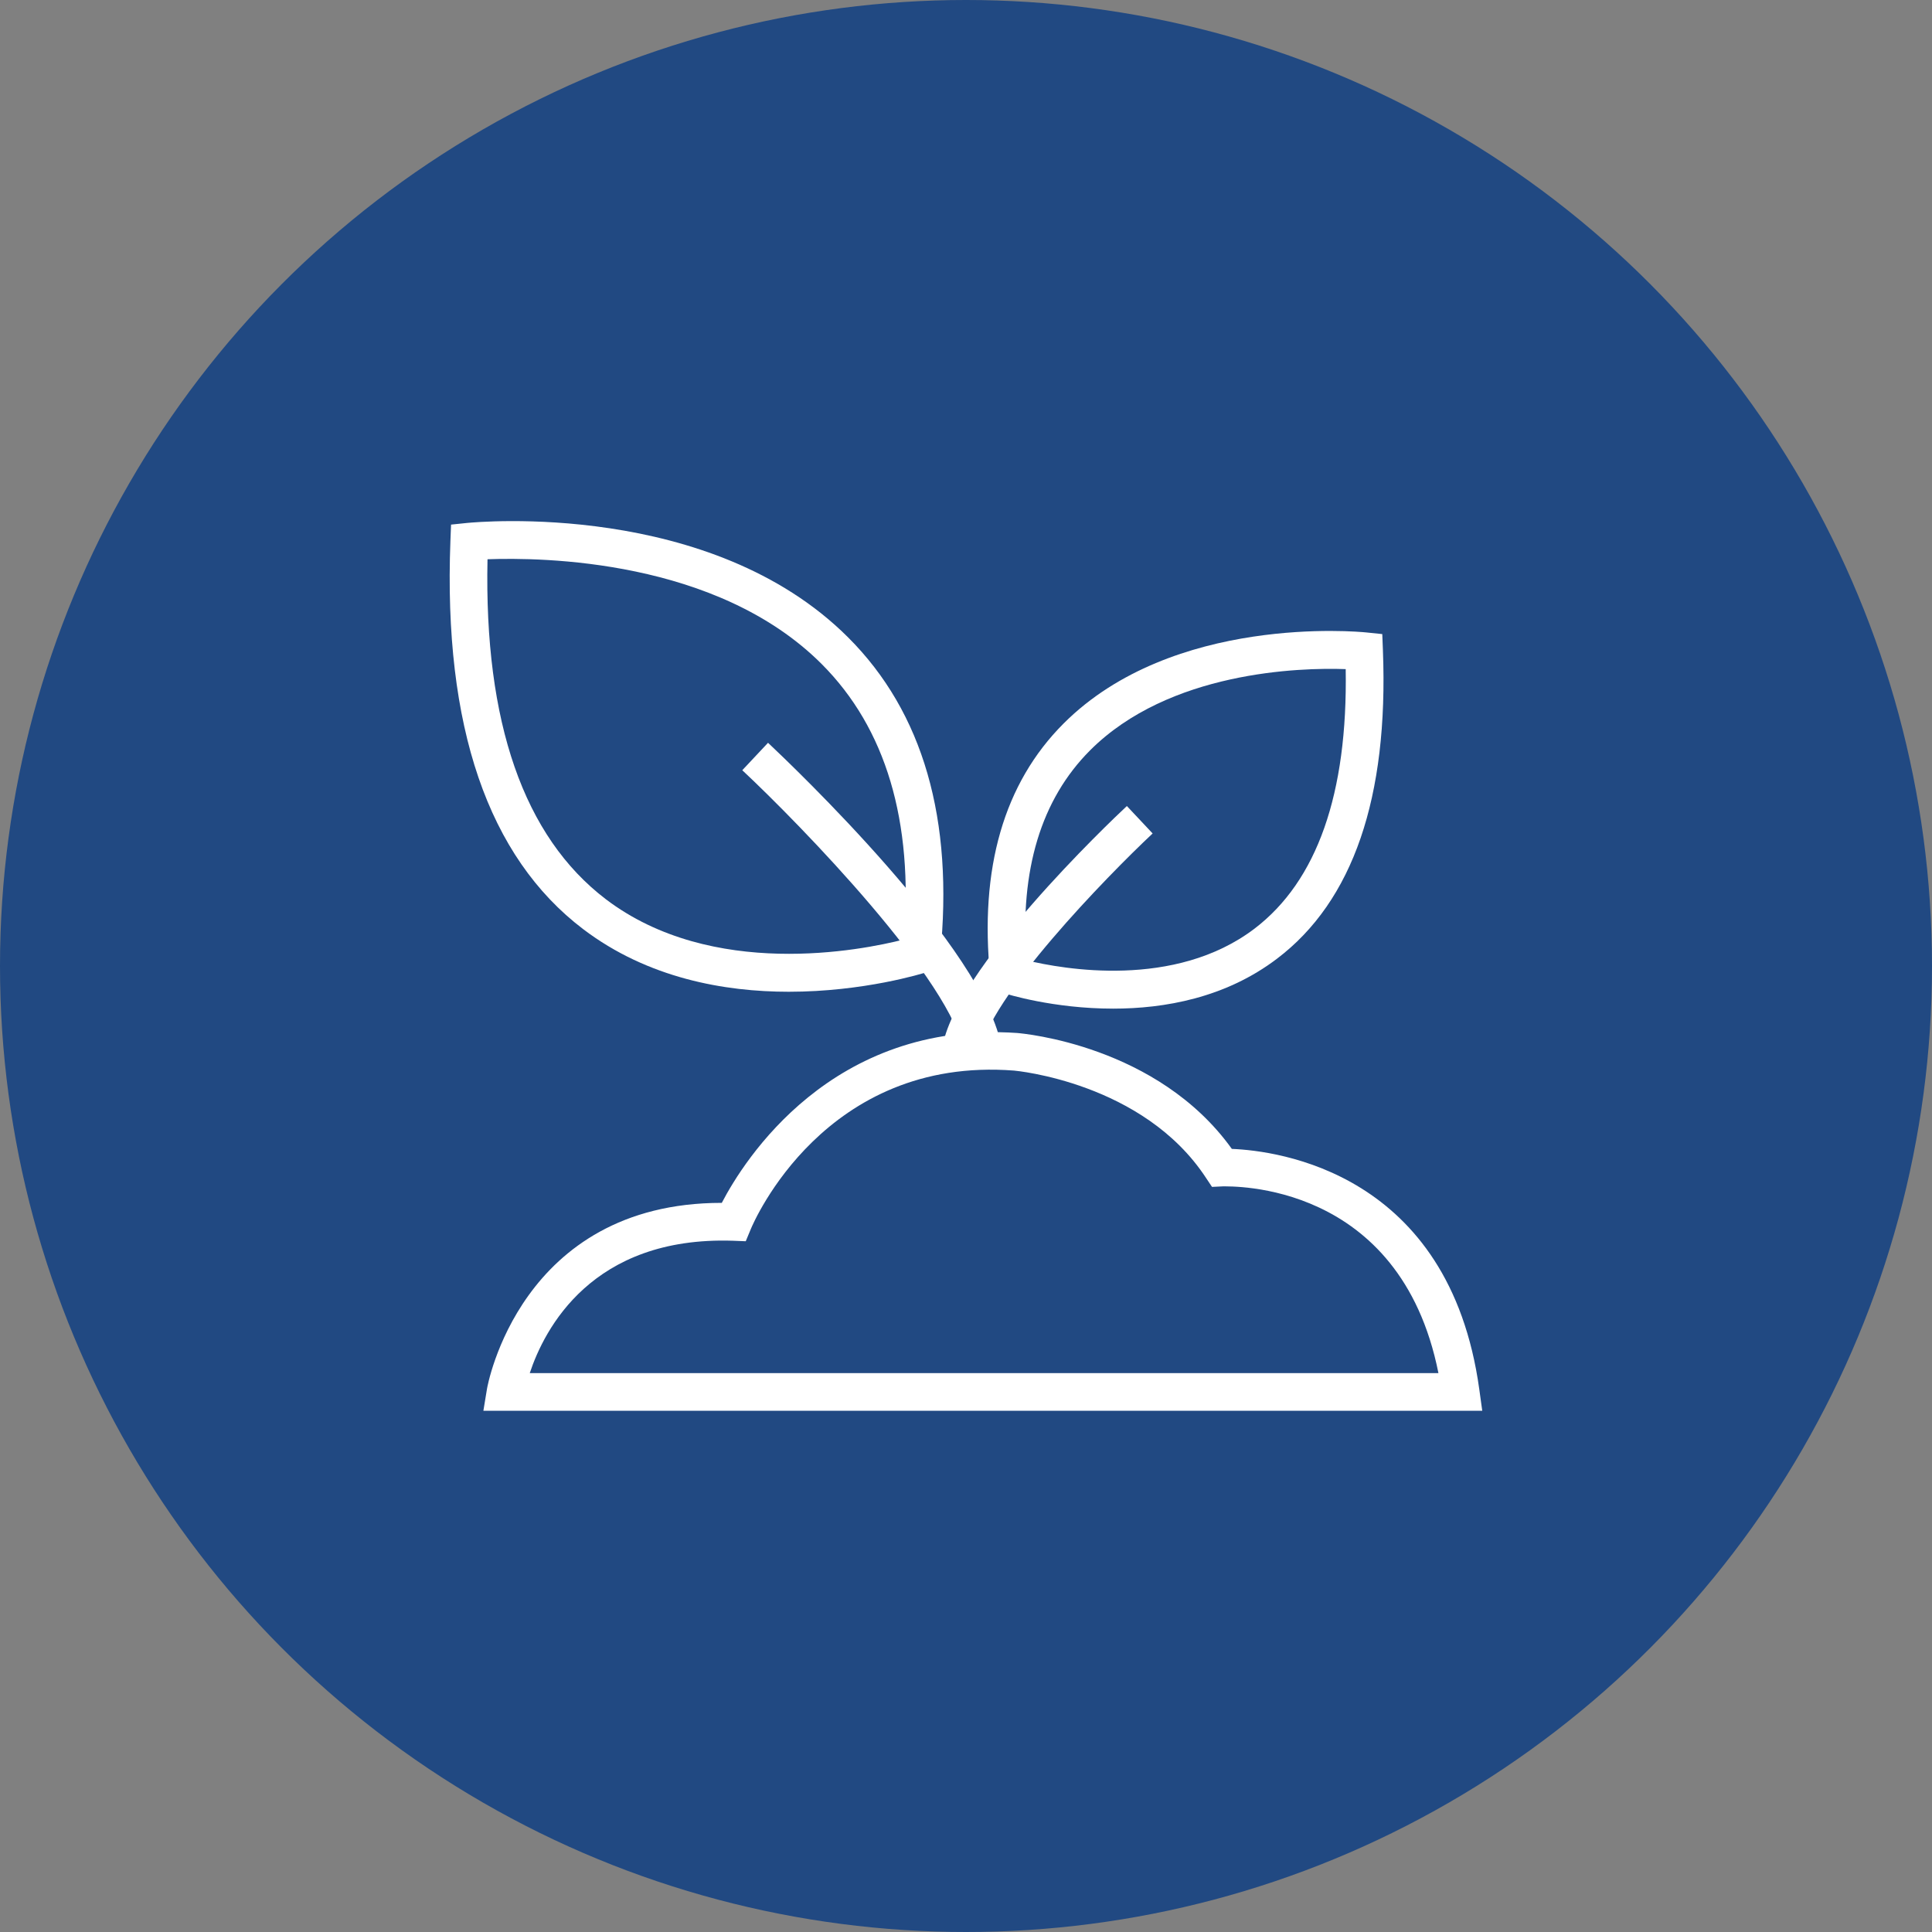 <?xml version="1.0" encoding="UTF-8"?>
<svg id="Layer_1" data-name="Layer 1" xmlns="http://www.w3.org/2000/svg" width="150" height="150" viewBox="0 0 150 150">
  <rect x="0" y="0" width="150" height="150" fill="#808080" stroke="none"/>
  <circle cx="75" cy="75" r="75" style="fill: #214982; stroke-width: 0px;"/>
  <g>
    <path d="m115.08,109.53H37.53l.28-1.7c.02-.14,2.54-14.44,18.22-14.44h.01c1.71-3.29,8.52-14.17,22.92-13.19.47.04,10.91.95,16.68,9,3.52.14,16.88,1.8,19.21,18.66l.23,1.66Zm-73.95-2.92h70.55c-2.98-14.96-16.14-14.49-16.75-14.5l-.83.04-.46-.69c-4.87-7.44-14.81-8.33-14.91-8.34-14.69-1.14-20.22,11.77-20.44,12.31l-.39.94-1.01-.04c-10.95-.35-14.63,6.87-15.76,10.28Z" style="fill: #fff; stroke-width: 0px;"/>
    <path d="m61.25,77c-5,0-10.95-1.05-15.97-4.86-7.39-5.61-10.86-15.75-10.31-30.14l.05-1.27,1.26-.13c.77-.07,18.9-1.78,29.57,8.89,5.82,5.81,8.22,14.14,7.14,24.74l-.1.95-.91.29c-.34.11-4.91,1.53-10.74,1.53Zm-23.4-33.57c-.27,12.66,2.82,21.53,9.18,26.38,8.25,6.27,19.84,3.98,23.15,3.13.74-9.2-1.4-16.39-6.38-21.38-8.15-8.16-21.74-8.29-25.95-8.14Z" style="fill: #fff; stroke-width: 0px;"/>
    <path d="m74.88,81.84c-.86-5.61-12.74-17.82-17.25-22.04l2-2.13c1.73,1.63,16.98,16.1,18.14,23.73l-2.88.44Z" style="fill: #fff; stroke-width: 0px;"/>
    <path d="m86.42,78.31c-4.64,0-8.26-1.13-8.53-1.22l-.91-.29-.1-.95c-.85-8.42,1.06-15.04,5.7-19.68,8.48-8.48,22.87-7.13,23.48-7.07l1.26.13.05,1.27c.44,11.41-2.32,19.46-8.22,23.93-4.01,3.05-8.75,3.88-12.73,3.88Zm-6.72-3.75c2.82.68,11.5,2.25,17.7-2.46,4.86-3.7,7.24-10.48,7.08-20.15-3.57-.13-13.72.17-19.85,6.31-3.8,3.81-5.46,9.29-4.94,16.31Z" style="fill: #fff; stroke-width: 0px;"/>
    <path d="m76.03,81.84l-2.88-.44c.93-6.1,12.97-17.54,14.34-18.82l2,2.13c-3.52,3.3-12.79,12.8-13.45,17.13Z" style="fill: #fff; stroke-width: 0px;"/>
  </g>
</svg>